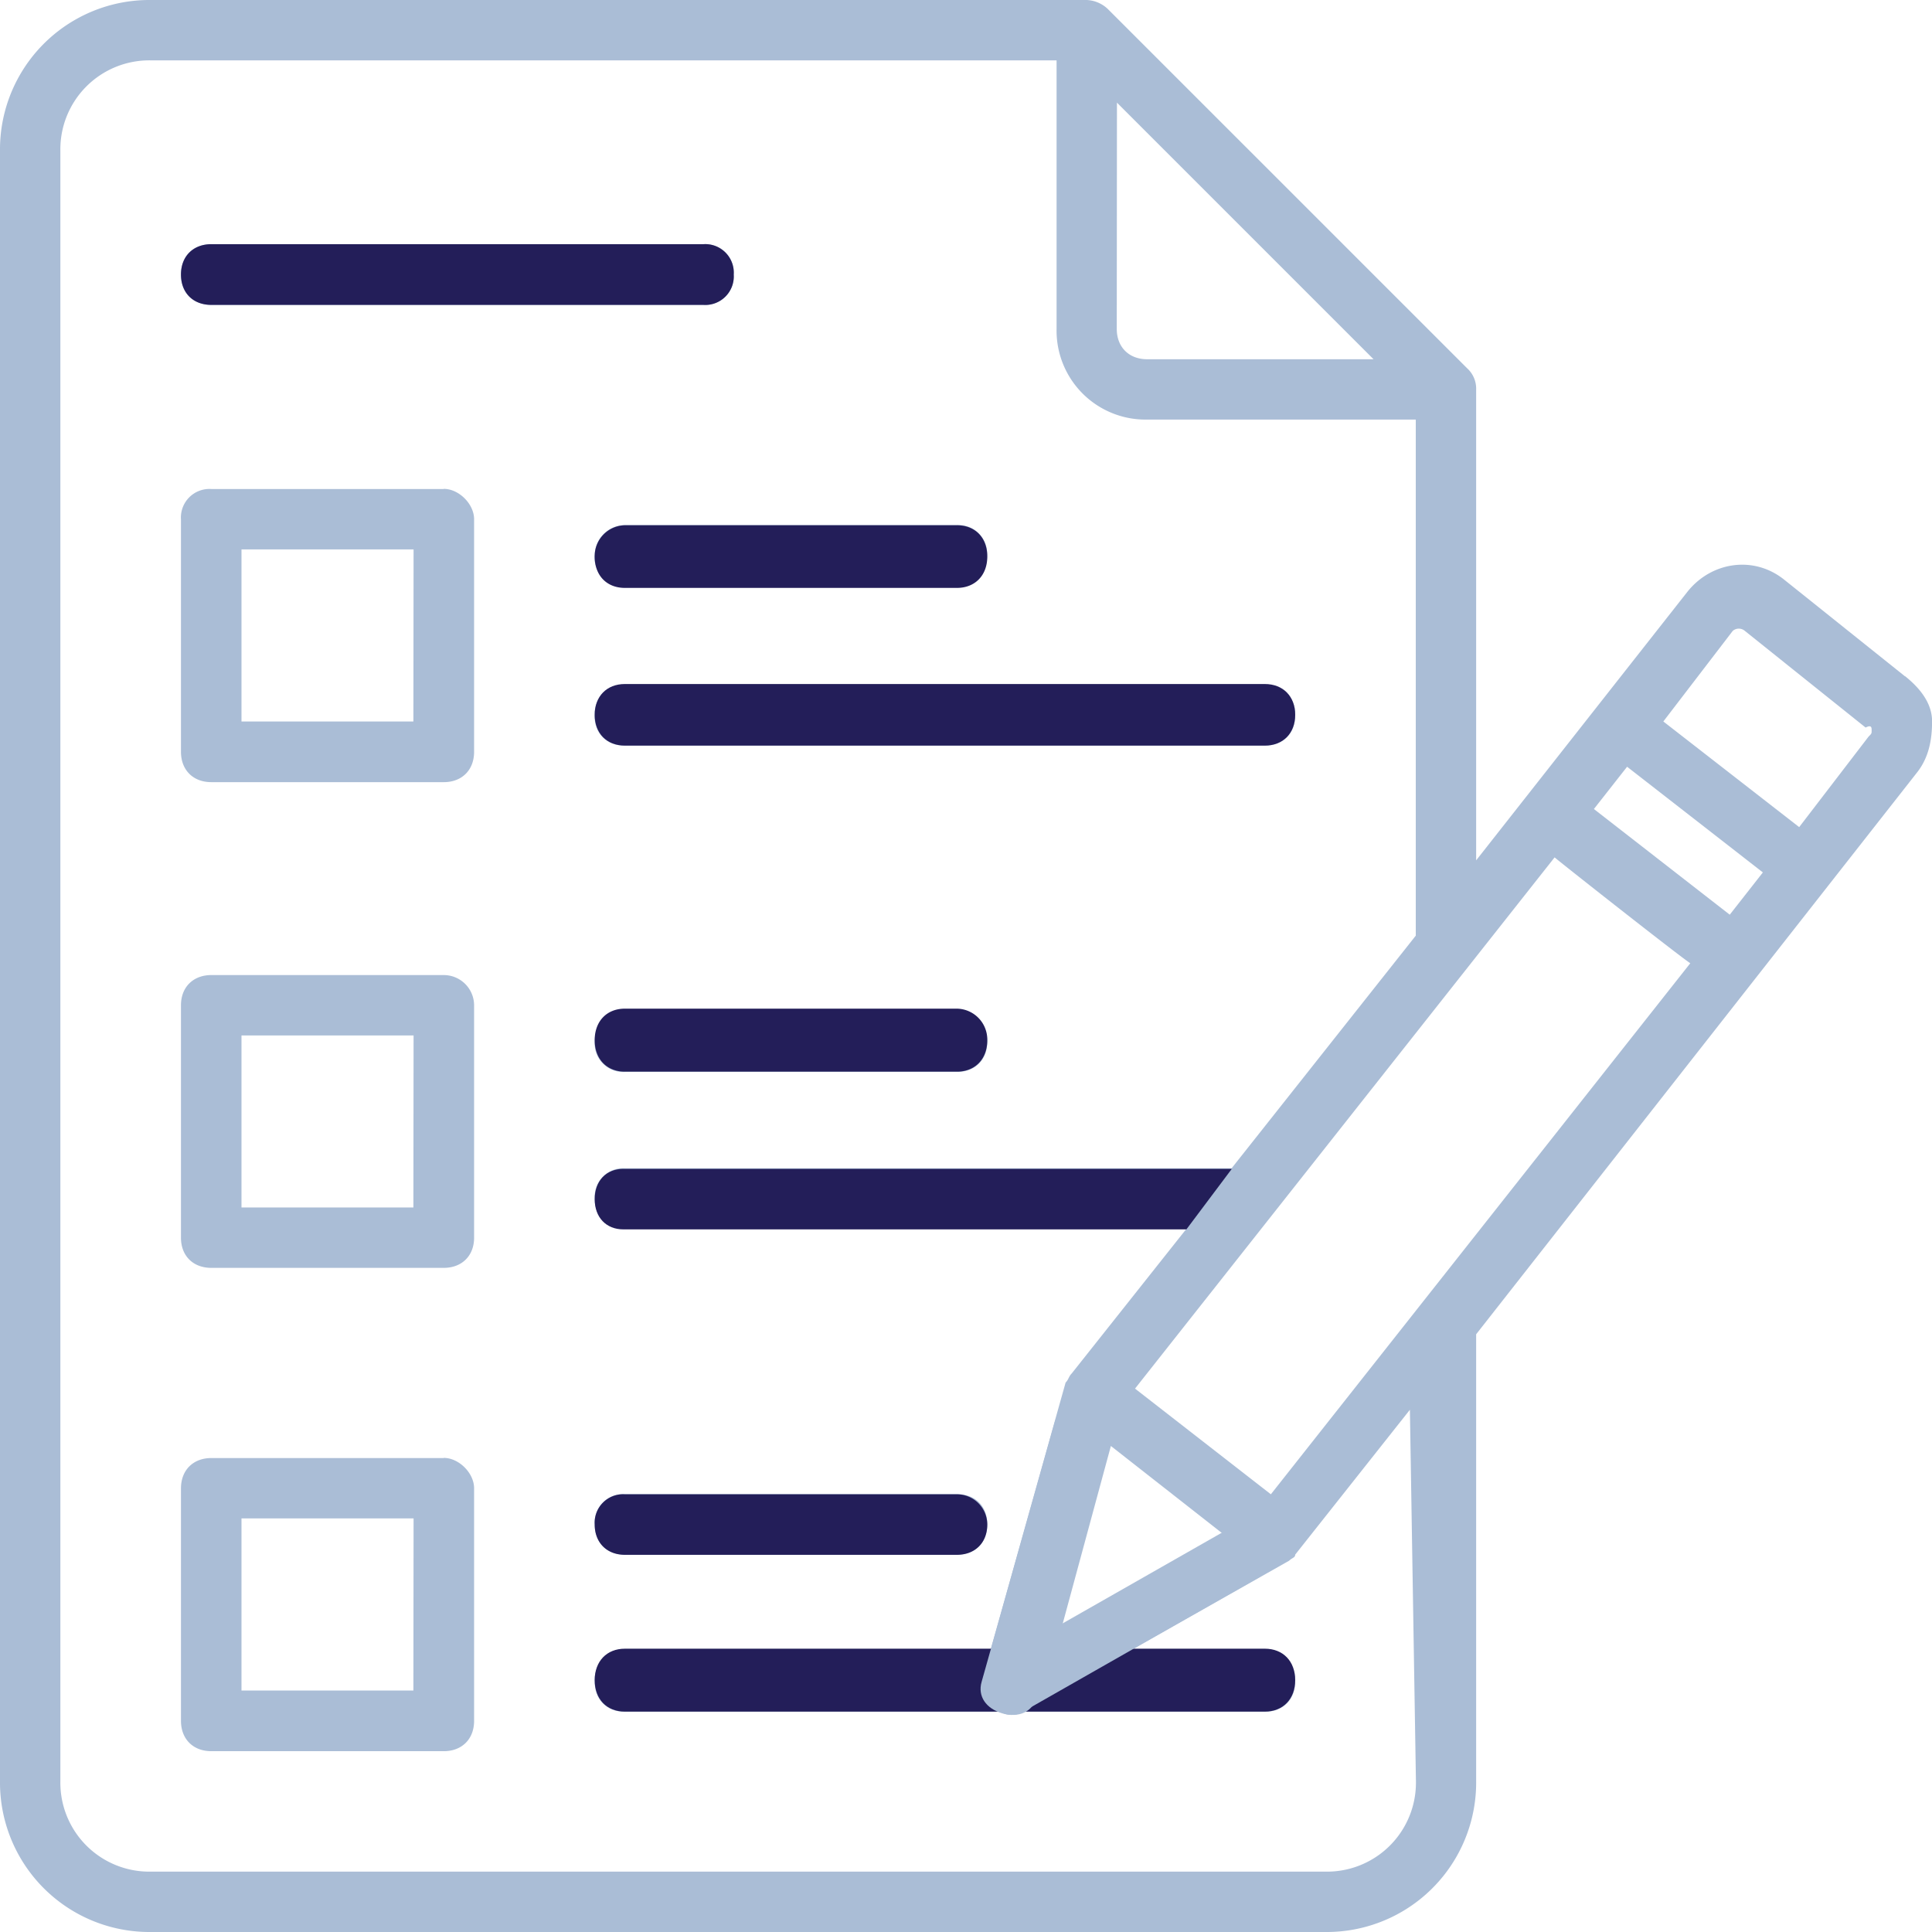 <svg id="Layer_1" data-name="Layer 1" xmlns="http://www.w3.org/2000/svg" viewBox="0 0 509.14 509.14"><defs><style>.cls-1{fill:#aabdd6;}.cls-2{fill:#231e59;}</style></defs><path class="cls-1" d="M118.37,385.67H57.12c-4.78,0-8,3.18-8,8v61.25c0,4.78,3.18,8,8,8h61.25c4.78,0,8-3.18,8-8V393.63c0-4-4-8-8-8Zm-8,61.26H65.07V401.58h45.35Zm8-188.54H57.12c-4.78,0-8,3.18-8,7.95V327.6c0,4.77,3.18,7.95,8,7.95h61.25c4.78,0,8-3.18,8-7.95V266.34a8,8,0,0,0-8-7.95Zm-8,61.25H65.07V274.3h45.35Zm8-189.34H57.12a7.52,7.52,0,0,0-8,8v61.25c0,4.78,3.18,8,8,8h61.25c4.78,0,8-3.18,8-8V138.26c0-4-4-8-8-8Zm-8,61.26H65.07V146.22h45.35Zm47.73-43.75a7.51,7.51,0,0,0,7.95,7.95h87.51c4.78,0,8-3.18,8-7.95a7.52,7.52,0,0,0-8-8H166.1a8,8,0,0,0-7.95,8Zm0,42.16c0,4.78,3.18,7.95,7.95,7.95H334.75c4.78,0,8-3.17,8-7.95a7.52,7.52,0,0,0-8-8H166.1a7.52,7.52,0,0,0-7.95,8Zm95.46,78H166.1c-4.77,0-7.95,3.18-7.95,8a7.51,7.51,0,0,0,7.95,7.95h87.51c4.78,0,8-3.18,8-7.95a8,8,0,0,0-8-8ZM166.1,411.13h87.51c4.78,0,8-3.18,8-8s-3.18-7.95-8-7.95H166.1a7.51,7.51,0,0,0-7.95,7.95c0,4.78,3.18,8,7.95,8ZM57.12,81.78H186.79a7.52,7.52,0,0,0,8-8,7.52,7.52,0,0,0-8-8H57.12c-4.78,0-8,3.18-8,8s3.18,8,8,8Zm446.29,97.85-31.82-25.46c-7.95-6.36-19.1-4.77-25.46,3.19l-55.69,70.8V104.05a7.23,7.23,0,0,0-2.38-5.57L293.39,3.82a8.61,8.61,0,0,0-5.57-2.39H41.21A39.39,39.39,0,0,0,1.43,41.21V470.79a39.39,39.39,0,0,0,39.78,39.78H350.67a39.39,39.39,0,0,0,39.77-39.78V353.05l116.15-148c3.18-4,4-8.75,4-13.53s-3.18-8.75-7.16-11.93ZM295.78,28.48,363.4,96.1H303.73c-4.77,0-8-3.18-8-8ZM326,309.3H166.1a7.52,7.52,0,0,0-7.95,7.95c0,4.78,3.18,8,7.95,8h148L283.84,363.4c-.79.79-.79,1.59-1.59,2.38l-19.88,70.8H166.1a7.52,7.52,0,0,0-7.95,8c0,4.78,3.18,7.95,7.95,7.95H334.75c4.78,0,8-3.17,8-7.95a7.52,7.52,0,0,0-8-8H299l42.16-23.86c.8-.79,1.59-.79,1.59-1.59l30.23-38.19,1.59,97.85a23.44,23.44,0,0,1-23.86,23.87H41.21a23.44,23.44,0,0,1-23.87-23.87V41.21A23.44,23.44,0,0,1,41.21,17.34H279.87v70.8A23.44,23.44,0,0,0,303.73,112h70.8V248L326,309.3m-31.82,73.19,29.43,23.07-42.16,23.87Zm42.16,12.73-35.8-27.85,110.58-140c.8.8,38.19,30.23,35.8,27.84ZM457.27,242.48l-35.8-27.85,8.75-11.14L466,231.34Zm36.59-46.94L475.57,219.4l-35.8-27.84,18.29-23.87a2.44,2.44,0,0,1,3.19,0l31.82,25.47c1.59-.8,1.59,0,1.59.79s0,.8-.8,1.59Zm0,0" transform="translate(-1.43 -1.43)"/><path class="cls-2" d="M57.12,81.78H186.79a7.52,7.52,0,0,0,8-8,7.52,7.52,0,0,0-8-8H57.12c-4.78,0-8,3.18-8,8s3.18,8,8,8Z" transform="translate(-1.43 -1.43)"/><path class="cls-2" d="M158.15,148.1c0,5,3.18,8.26,7.95,8.26h87.51c4.78,0,8-3.3,8-8.26s-3.18-8.25-8-8.25H166.1a8.13,8.13,0,0,0-7.95,8.25Z" transform="translate(-1.43 -1.43)"/><path class="cls-2" d="M158.15,189.81c0,4.87,3.18,8.11,7.95,8.11H334.75c4.78,0,8-3.24,8-8.11s-3.18-8.12-8-8.12H166.1c-4.77,0-7.95,3.25-7.95,8.12Z" transform="translate(-1.43 -1.43)"/><path class="cls-2" d="M253.61,267.24H166.1c-4.77,0-7.95,3.32-7.95,8.3s3.18,8.3,7.95,8.3h87.51c4.78,0,8-3.31,8-8.3a8.15,8.15,0,0,0-8-8.3Z" transform="translate(-1.43 -1.43)"/><path class="cls-2" d="M342.71,317.62" transform="translate(-1.43 -1.43)"/><path class="cls-2" d="M334.75,325.57" transform="translate(-1.43 -1.43)"/><path class="cls-2" d="M326.05,309.46H165.71c-4.53,0-7.56,3.19-7.56,8h0c0,4.77,3,7.95,7.56,7.95H314.08" transform="translate(-1.43 -1.43)"/><path class="cls-2" d="M334.75,309.66" transform="translate(-1.43 -1.43)"/><path class="cls-2" d="M342.71,317.62" transform="translate(-1.43 -1.43)"/><path class="cls-2" d="M253.61,395.22H166.1a7.51,7.51,0,0,0-7.95,7.95c0,4.78,3.18,8,7.95,8h87.51c4.78,0,8-3.18,8-8a8,8,0,0,0-8-7.95Z" transform="translate(-1.43 -1.43)"/><path class="cls-2" d="M158.15,444.2c0,5,3.18,8.29,7.95,8.29H334.75c4.78,0,8-3.31,8-8.29s-3.18-8.29-8-8.29H166.1c-4.77,0-7.95,3.32-7.95,8.29Z" transform="translate(-1.43 -1.43)"/><path class="cls-1" d="M271.09,452.49l61.78-35.2c3.37-1.92,4.12-5.81,1.88-9.74s-6-5.26-9.34-3.34L263.64,439.4c-3.37,1.92-4.13,5.82-1.89,9.75s6,5.26,9.34,3.34Z" transform="translate(-1.43 -1.43)"/><path class="cls-1" d="M274.6,448.78l19.26-68.44c1.06-3.73-1.14-7-5.49-8.26s-7.95.45-9,4.18L260.1,444.7c-1.05,3.73,1.15,7,5.5,8.26s7.95-.45,9-4.18Z" transform="translate(-1.43 -1.43)"/></svg>